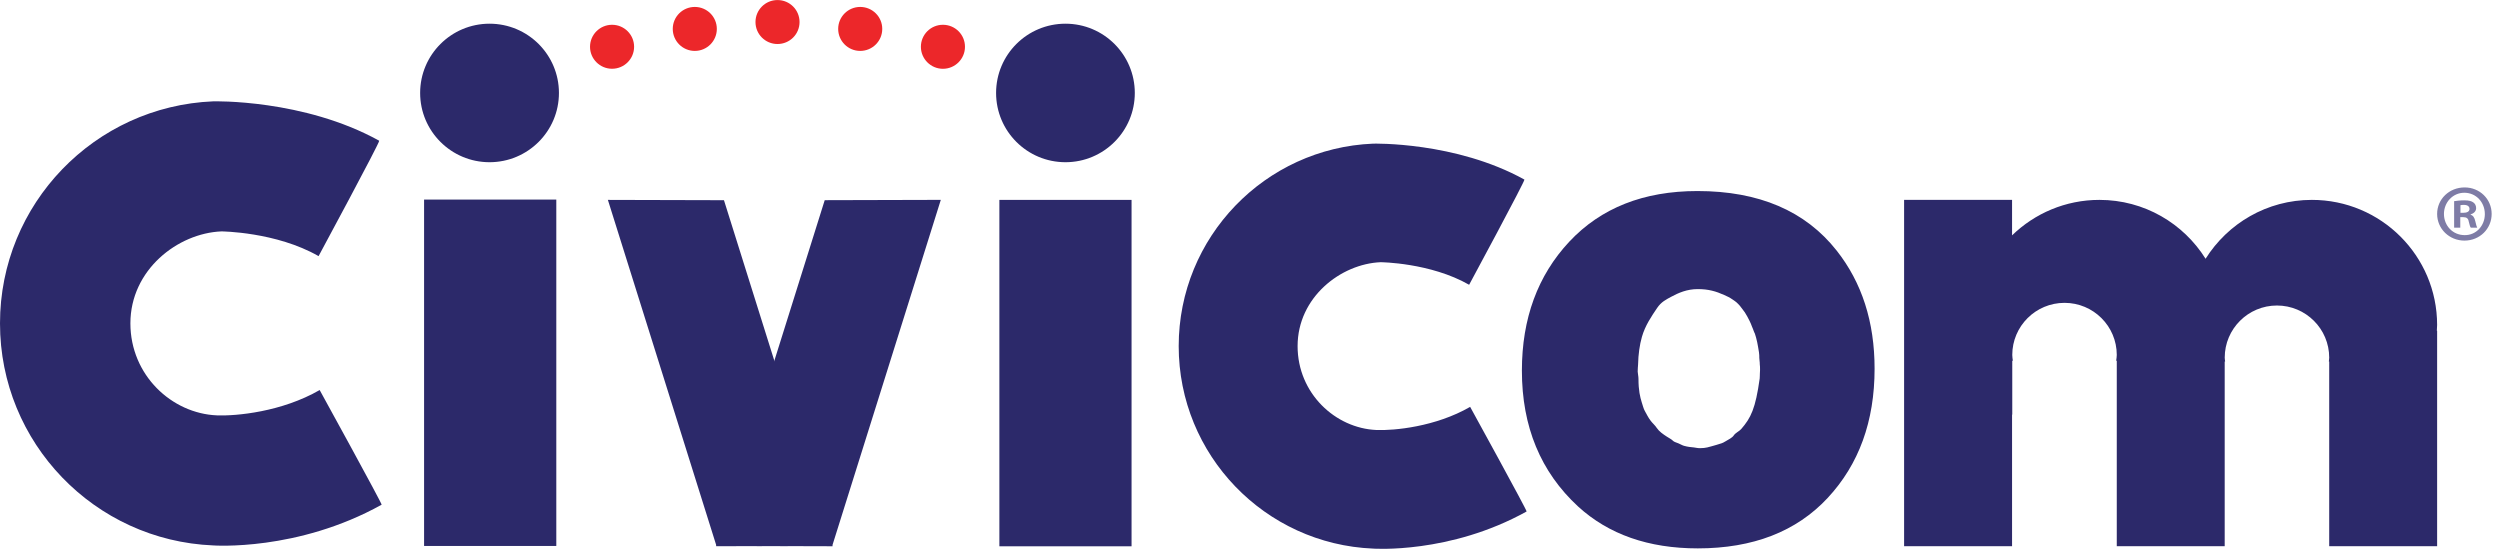 <?xml version="1.0" encoding="UTF-8"?> <!-- Generator: Adobe Illustrator 15.0.0, SVG Export Plug-In . SVG Version: 6.00 Build 0) --> <svg xmlns="http://www.w3.org/2000/svg" xmlns:xlink="http://www.w3.org/1999/xlink" id="Layer_1" x="0px" y="0px" width="241.515px" height="53.019px" viewBox="0 0 241.515 53.019" xml:space="preserve"> <g> <defs> <rect id="SVGID_1_" width="268.374" height="53.019"></rect> </defs> <clipPath id="SVGID_2_"> <use xlink:href="#SVGID_1_" overflow="visible"></use> </clipPath> <path clip-path="url(#SVGID_2_)" fill="#2C296A" d="M113.869,33.437c0-10.533,8.337-19.126,18.782-19.56 c0,0,7.963-0.212,14.617,3.471c0.11,0.058-5.34,10.163-5.34,10.163c-3.747-2.144-8.555-2.18-8.555-2.18 c-3.846,0.163-8.017,3.39-8.017,8.106c0,4.566,3.647,7.938,7.62,8.104c1.692,0.067,5.71-0.305,9.049-2.235 c0,0,5.532,10.062,5.455,10.106c-7.428,4.13-14.83,3.586-14.83,3.586C122.206,52.563,113.869,43.968,113.869,33.437"></path> <path clip-path="url(#SVGID_2_)" fill="#2C296A" d="M0,31.242C0,19.69,9.143,10.264,20.599,9.79c0,0,8.735-0.236,16.034,3.805 c0.121,0.065-5.856,11.149-5.856,11.149c-4.111-2.355-9.388-2.39-9.388-2.39c-4.218,0.175-8.792,3.714-8.792,8.887 c0.004,5.01,4.001,8.708,8.363,8.886c1.859,0.074,6.262-0.334,9.922-2.447c0,0,6.067,11.03,5.986,11.077 c-8.148,4.534-16.269,3.934-16.269,3.934C9.143,52.219,0,42.794,0,31.242"></path> </g> <rect x="96.546" y="19.311" fill="#2C296A" width="12.769" height="33.464"></rect> <polygon fill="#2C296A" points="69.939,19.341 58.725,19.311 69.214,52.739 80.429,52.771 "></polygon> <g> <path fill="#2C296A" d="M109.629,8.981c0,3.694-2.998,6.69-6.697,6.69c-3.706,0-6.704-2.997-6.704-6.69 c0-3.696,2.998-6.692,6.704-6.692C106.632,2.289,109.629,5.285,109.629,8.981"></path> <path fill="#EC272A" d="M77.241,2.129c0,1.176-0.953,2.123-2.13,2.123c-1.175,0-2.127-0.947-2.127-2.123 c0-1.175,0.953-2.125,2.127-2.125C76.288,0.004,77.241,0.954,77.241,2.129"></path> <path fill="#EC272A" d="M85.231,2.793c0,1.174-0.953,2.126-2.13,2.126c-1.174,0-2.128-0.952-2.128-2.126 c0-1.175,0.954-2.123,2.128-2.123C84.278,0.67,85.231,1.618,85.231,2.793"></path> <path fill="#EC272A" d="M93.223,4.519c0,1.171-0.954,2.127-2.13,2.127s-2.129-0.956-2.129-2.127c0-1.178,0.953-2.125,2.129-2.125 S93.223,3.341,93.223,4.519"></path> <path fill="#EC272A" d="M61.258,4.519c0,1.175-0.955,2.123-2.13,2.123C57.957,6.642,57,5.694,57,4.519s0.957-2.125,2.127-2.125 C60.303,2.394,61.258,3.344,61.258,4.519"></path> <path fill="#EC272A" d="M69.25,2.793c0,1.174-0.953,2.126-2.128,2.126c-1.176,0-2.129-0.952-2.129-2.126 c0-1.175,0.953-2.123,2.129-2.123C68.296,0.67,69.25,1.618,69.25,2.793"></path> </g> <polygon fill="#2C296A" points="80.397,52.739 69.183,52.768 79.673,19.338 90.888,19.308 "></polygon> <rect x="40.969" y="19.28" fill="#2C296A" width="12.773" height="33.463"></rect> <g> <path fill="#2C296A" d="M53.997,8.981c0,3.694-3.001,6.69-6.705,6.69c-3.699,0-6.704-2.997-6.704-6.69 c0-3.696,3.005-6.692,6.704-6.692C50.996,2.289,53.997,5.285,53.997,8.981"></path> <path fill="#2C296A" d="M235.44,31.39c0-6.672-5.418-12.08-12.102-12.08c-4.334,0-8.121,2.275-10.266,5.688 c-2.136-3.413-5.924-5.688-10.254-5.688c-3.285,0-6.259,1.311-8.441,3.427v-3.427h-10.43v33.457h10.43V40.044l0.02,0.021V34.85 h0.057c-0.021-0.182-0.057-0.365-0.057-0.558c0-2.783,2.266-5.035,5.048-5.035c2.788,0,5.048,2.252,5.048,5.035 c0,0.192-0.035,0.376-0.059,0.558h0.059v8.498v9.348v0.072h10.426V34.926h0.041c-0.011-0.13-0.039-0.245-0.039-0.376 c0-2.78,2.262-5.036,5.046-5.036c2.786,0,5.048,2.255,5.048,5.036c0,0.131-0.028,0.246-0.035,0.376h0.035v8.419v9.423h10.426 V31.953h-0.027C235.422,31.764,235.44,31.58,235.44,31.39"></path> <path fill="#2C296A" d="M158.618,32.547c-0.109,0.386-0.198,0.799-0.258,1.246c-0.064,0.444-0.1,0.916-0.112,1.423 c-0.003,0.219-0.047,0.454-0.037,0.68c0.011,0.23,0.076,0.457,0.076,0.703c0,1.122,0.153,1.744,0.317,2.274 c0.096,0.283,0.172,0.615,0.293,0.823c0.182,0.316,0.325,0.635,0.564,0.946c0.158,0.22,0.395,0.403,0.604,0.714 c0.219,0.328,0.594,0.588,0.968,0.829c0.207,0.133,0.464,0.265,0.578,0.389c0.101,0.115,0.327,0.171,0.535,0.256 c0.204,0.087,0.401,0.205,0.54,0.239c0.381,0.104,0.629,0.125,0.957,0.156c0.166,0.018,0.344,0.071,0.592,0.071 c0.572,0,0.904-0.13,1.154-0.194c0.311-0.071,0.507-0.159,0.91-0.272c0.094-0.024,0.211-0.085,0.409-0.203 c0.272-0.16,0.636-0.34,0.776-0.553c0.189-0.281,0.524-0.393,0.727-0.626c0.932-1.074,1.381-1.966,1.786-4.885 c0.017-0.122,0.007-0.363,0.017-0.464c0.021-0.274,0.02-0.454,0.013-0.664c-0.005-0.055-0.026-0.192-0.022-0.252 c0.01-0.177-0.05-0.482-0.045-0.596c0.01-0.377-0.059-0.746-0.121-1.084c-0.059-0.309-0.105-0.6-0.194-0.9 c-0.041-0.129-0.07-0.247-0.116-0.38c-0.033-0.08-0.092-0.166-0.11-0.247c-0.039-0.139-0.112-0.281-0.163-0.413 c-0.073-0.193-0.141-0.376-0.236-0.559c-0.146-0.281-0.291-0.58-0.459-0.827c-0.156-0.236-0.336-0.426-0.475-0.631 c-0.042-0.06-0.291-0.31-0.35-0.354c-0.069-0.064-0.262-0.189-0.327-0.237c-0.339-0.234-0.519-0.312-0.835-0.454 c-0.808-0.362-1.524-0.572-2.556-0.572c-1.04,0-1.854,0.352-2.604,0.758c-0.448,0.25-0.92,0.465-1.326,1.063 C159.549,30.555,158.932,31.444,158.618,32.547 M147.024,35.807c0-5.037,1.527-9.191,4.578-12.458 c3.056-3.261,7.181-4.893,12.382-4.893c5.937,0,10.423,1.917,13.446,5.75c2.445,3.095,3.666,6.896,3.666,11.412 c0,5.085-1.512,9.243-4.536,12.491c-3.023,3.242-7.208,4.868-12.545,4.868c-4.765,0-8.615-1.353-11.56-4.044 C148.836,45.593,147.024,41.218,147.024,35.807"></path> </g> <g opacity="0.6"> <path fill="#28246A" d="M240.709,20.667c0,1.438-1.156,2.577-2.627,2.577c-1.467,0-2.641-1.139-2.641-2.577 c0-1.437,1.174-2.56,2.656-2.56C239.553,18.106,240.709,19.229,240.709,20.667z M236.1,20.667c0,1.14,0.857,2.048,1.998,2.048 c1.111,0.016,1.953-0.908,1.953-2.033c0-1.138-0.842-2.061-1.984-2.061C236.958,18.621,236.1,19.544,236.1,20.667z M237.678,21.995 h-0.594v-2.561c0.232-0.033,0.561-0.079,0.982-0.079c0.485,0,0.705,0.079,0.875,0.203c0.156,0.109,0.268,0.297,0.268,0.548 c0,0.311-0.234,0.514-0.534,0.607v0.031c0.251,0.079,0.376,0.281,0.453,0.625c0.081,0.391,0.143,0.531,0.189,0.625h-0.624 c-0.078-0.094-0.126-0.313-0.205-0.625c-0.047-0.268-0.201-0.391-0.529-0.391h-0.281V21.995z M237.695,20.558h0.277 c0.331,0,0.596-0.108,0.596-0.375c0-0.233-0.171-0.39-0.548-0.39c-0.154,0-0.266,0.016-0.325,0.031V20.558z"></path> </g> </svg> 